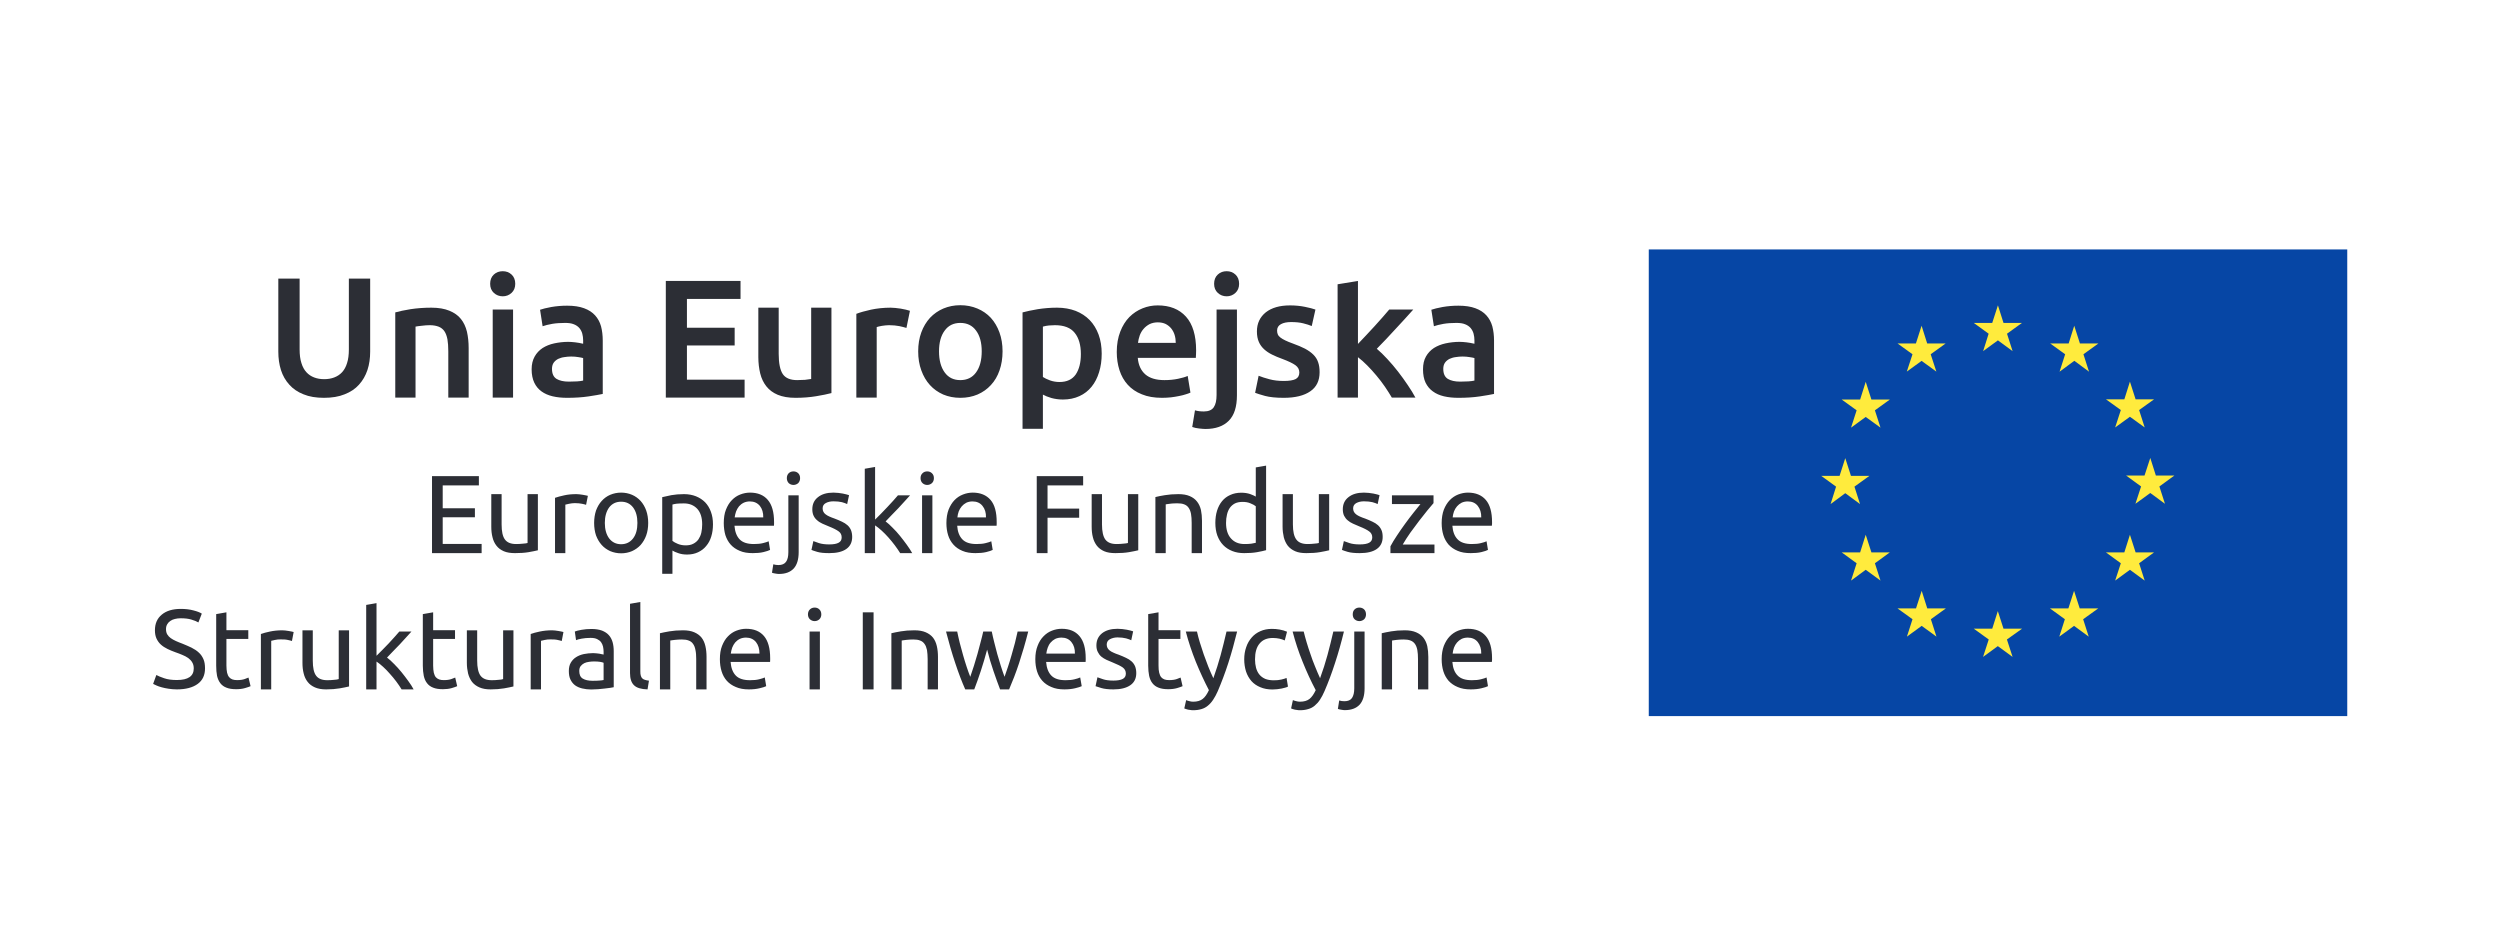 <svg xmlns="http://www.w3.org/2000/svg" viewBox="0 0 264 98" width="264" height="98">
	<style>
		tspan { white-space:pre }
		.shp0 { fill: #0646a5 } 
		.shp1 { fill: #ffeb3d } 
		.shp2 { fill: #2c2e35 } 
	</style>
	<path id="Path 13" class="shp0" d="M247.87 75.62L174.11 75.62L174.11 26.34L247.87 26.34L247.87 75.62Z" />
	<path id="Path 14" class="shp1" d="M209.42 37.08L210.98 35.94L212.53 37.08L211.94 35.24L213.52 34.1L211.57 34.1L210.98 32.24L210.38 34.1L208.43 34.1L210 35.24L209.42 37.08ZM201.36 39.24L202.92 38.11L204.48 39.24L203.88 37.41L205.46 36.27L203.51 36.27L202.92 34.4L202.32 36.27L200.38 36.27L201.96 37.41L201.36 39.24ZM197.02 40.32L196.43 42.19L194.48 42.19L196.06 43.33L195.47 45.16L197.02 44.03L198.58 45.16L197.99 43.33L199.57 42.19L197.62 42.19L197.02 40.32ZM194.86 52.08L196.42 53.23L195.83 51.39L197.41 50.25L195.46 50.25L194.86 48.38L194.26 50.25L192.32 50.25L193.89 51.39L193.31 53.23L194.86 52.08ZM197.62 58.33L197.02 56.47L196.43 58.33L194.48 58.33L196.06 59.48L195.47 61.31L197.02 60.17L198.58 61.31L197.99 59.48L199.57 58.33L197.62 58.33ZM203.52 64.25L202.93 62.39L202.33 64.25L200.38 64.25L201.96 65.39L201.37 67.23L202.93 66.09L204.49 67.23L203.9 65.39L205.48 64.25L203.52 64.25ZM211.57 66.39L210.97 64.53L210.38 66.39L208.43 66.39L210.01 67.53L209.41 69.37L210.97 68.23L212.53 69.37L211.93 67.53L213.53 66.39L211.57 66.39ZM219.62 64.25L219.02 62.39L218.42 64.25L216.48 64.25L218.05 65.39L217.46 67.23L219.02 66.09L220.57 67.23L219.98 65.39L221.57 64.25L219.62 64.25ZM225.52 58.33L224.92 56.47L224.33 58.33L222.38 58.33L223.96 59.48L223.36 61.31L224.92 60.17L226.48 61.31L225.89 59.48L227.47 58.33L225.52 58.33ZM229.61 50.22L227.66 50.22L227.07 48.36L226.46 50.22L224.52 50.22L226.1 51.37L225.5 53.2L227.07 52.06L228.62 53.2L228.03 51.37L229.61 50.22ZM223.36 45.14L224.92 44.01L226.48 45.14L225.89 43.3L227.47 42.17L225.52 42.17L224.92 40.3L224.33 42.17L222.39 42.17L223.96 43.3L223.36 45.14ZM219.04 34.4L218.45 36.27L216.5 36.27L218.08 37.41L217.49 39.25L219.05 38.1L220.6 39.25L220.01 37.41L221.59 36.27L219.64 36.27L219.04 34.4Z" />
	<path id="Path 15" fill-rule="evenodd" class="shp2" d="M45.62 58.41L45.62 50.28L50.57 50.28L50.57 51.26L46.75 51.26L46.75 53.67L50.15 53.67L50.15 54.62L46.75 54.62L46.75 57.44L50.86 57.44L50.86 58.41L45.62 58.41ZM56.8 58.11C56.55 58.17 56.22 58.24 55.81 58.31C55.4 58.38 54.92 58.41 54.39 58.41C53.92 58.41 53.52 58.35 53.2 58.21C52.88 58.07 52.62 57.88 52.43 57.63C52.23 57.38 52.09 57.08 52.01 56.74C51.92 56.4 51.88 56.03 51.88 55.61L51.88 52.18L52.97 52.18L52.97 55.38C52.97 56.12 53.08 56.65 53.32 56.97C53.55 57.29 53.95 57.45 54.5 57.45C54.62 57.45 54.74 57.45 54.87 57.44C54.99 57.43 55.11 57.42 55.22 57.41C55.33 57.4 55.43 57.39 55.52 57.38C55.61 57.37 55.67 57.35 55.71 57.34L55.71 52.18L56.8 52.18L56.8 58.11ZM60.86 52.18C60.96 52.18 61.06 52.19 61.18 52.2C61.31 52.21 61.42 52.23 61.54 52.25C61.66 52.27 61.77 52.29 61.86 52.31C61.96 52.33 62.03 52.34 62.08 52.36L61.89 53.31C61.81 53.28 61.66 53.24 61.46 53.2C61.27 53.16 61.01 53.13 60.7 53.13C60.49 53.13 60.29 53.16 60.09 53.2C59.9 53.24 59.77 53.27 59.7 53.29L59.7 58.41L58.61 58.41L58.61 52.57C58.87 52.48 59.19 52.39 59.57 52.31C59.96 52.22 60.39 52.18 60.86 52.18ZM68.45 55.22C68.45 55.71 68.38 56.15 68.24 56.54C68.1 56.93 67.9 57.26 67.65 57.55C67.39 57.83 67.09 58.04 66.74 58.2C66.39 58.35 66 58.43 65.59 58.43C65.18 58.43 64.8 58.35 64.44 58.2C64.09 58.04 63.79 57.83 63.54 57.55C63.28 57.26 63.09 56.93 62.94 56.54C62.81 56.15 62.74 55.71 62.74 55.22C62.74 54.75 62.81 54.31 62.94 53.91C63.09 53.52 63.28 53.18 63.54 52.9C63.79 52.62 64.09 52.4 64.44 52.25C64.8 52.1 65.18 52.02 65.59 52.02C66 52.02 66.39 52.1 66.74 52.25C67.09 52.4 67.39 52.62 67.65 52.9C67.9 53.18 68.1 53.52 68.24 53.91C68.38 54.31 68.45 54.75 68.45 55.22ZM67.31 55.22C67.31 54.54 67.16 53.99 66.85 53.58C66.54 53.18 66.12 52.98 65.59 52.98C65.06 52.98 64.64 53.18 64.33 53.58C64.03 53.99 63.87 54.54 63.87 55.22C63.87 55.91 64.03 56.46 64.33 56.86C64.64 57.26 65.06 57.47 65.59 57.47C66.12 57.47 66.54 57.26 66.85 56.86C67.16 56.46 67.31 55.91 67.31 55.22ZM75.29 55.37C75.29 55.84 75.23 56.27 75.11 56.65C74.99 57.05 74.81 57.38 74.57 57.66C74.34 57.95 74.05 58.16 73.71 58.32C73.37 58.48 72.99 58.56 72.55 58.56C72.2 58.56 71.89 58.51 71.62 58.41C71.35 58.32 71.15 58.23 71.01 58.14L71.01 60.59L69.93 60.59L69.93 52.5C70.18 52.44 70.5 52.37 70.89 52.29C71.28 52.22 71.73 52.18 72.23 52.18C72.7 52.18 73.12 52.26 73.5 52.41C73.87 52.56 74.19 52.77 74.46 53.04C74.72 53.31 74.93 53.65 75.07 54.04C75.22 54.44 75.29 54.88 75.29 55.37ZM74.15 55.37C74.15 54.66 73.98 54.12 73.63 53.73C73.27 53.35 72.81 53.16 72.22 53.16C71.89 53.16 71.64 53.17 71.46 53.19C71.27 53.22 71.12 53.24 71.01 53.28L71.01 57.12C71.15 57.23 71.34 57.34 71.59 57.44C71.84 57.54 72.11 57.59 72.41 57.59C72.72 57.59 72.99 57.54 73.21 57.42C73.43 57.31 73.62 57.15 73.76 56.95C73.89 56.75 74 56.52 74.06 56.25C74.12 55.98 74.15 55.69 74.15 55.37ZM76.43 55.24C76.43 54.7 76.5 54.22 76.66 53.82C76.82 53.42 77.02 53.08 77.28 52.82C77.54 52.55 77.83 52.35 78.17 52.22C78.5 52.09 78.85 52.02 79.2 52.02C80.02 52.02 80.65 52.28 81.08 52.79C81.52 53.3 81.74 54.08 81.74 55.13L81.74 55.31C81.74 55.39 81.74 55.45 81.73 55.52L77.56 55.52C77.61 56.15 77.79 56.63 78.11 56.96C78.43 57.29 78.93 57.45 79.61 57.45C79.99 57.45 80.31 57.42 80.58 57.35C80.84 57.29 81.03 57.22 81.17 57.16L81.32 58.07C81.19 58.14 80.95 58.22 80.62 58.3C80.29 58.38 79.91 58.41 79.49 58.41C78.96 58.41 78.5 58.34 78.12 58.17C77.73 58.01 77.41 57.79 77.16 57.51C76.91 57.23 76.73 56.9 76.6 56.51C76.49 56.12 76.43 55.7 76.43 55.24ZM80.6 54.64C80.61 54.14 80.49 53.74 80.24 53.42C79.98 53.11 79.63 52.95 79.19 52.95C78.94 52.95 78.72 53 78.53 53.09C78.33 53.19 78.17 53.32 78.04 53.47C77.91 53.63 77.81 53.81 77.73 54.01C77.66 54.22 77.61 54.42 77.58 54.64L80.6 54.64ZM83.79 51.21C83.59 51.21 83.43 51.14 83.29 51.02C83.16 50.88 83.09 50.71 83.09 50.49C83.09 50.27 83.16 50.1 83.29 49.97C83.43 49.84 83.59 49.78 83.79 49.78C83.98 49.78 84.15 49.84 84.29 49.97C84.42 50.1 84.49 50.27 84.49 50.49C84.49 50.71 84.42 50.88 84.29 51.02C84.15 51.14 83.98 51.21 83.79 51.21ZM82.26 60.61C82.16 60.61 82.04 60.6 81.9 60.57C81.75 60.55 81.62 60.52 81.52 60.48L81.66 59.59C81.74 59.61 81.83 59.63 81.93 59.65C82.03 59.66 82.12 59.67 82.21 59.67C82.58 59.67 82.85 59.55 83.01 59.32C83.17 59.1 83.25 58.76 83.25 58.31L83.25 52.31L84.34 52.31L84.34 58.3C84.34 59.08 84.16 59.66 83.81 60.04C83.45 60.42 82.94 60.61 82.26 60.61ZM87.57 57.49C88.02 57.49 88.35 57.43 88.56 57.31C88.78 57.19 88.88 57.01 88.88 56.75C88.88 56.48 88.78 56.27 88.57 56.12C88.36 55.96 88.01 55.78 87.53 55.59C87.29 55.49 87.07 55.4 86.85 55.3C86.64 55.2 86.45 55.09 86.3 54.95C86.14 54.82 86.01 54.66 85.92 54.47C85.83 54.29 85.78 54.05 85.78 53.78C85.78 53.24 85.98 52.81 86.38 52.5C86.78 52.18 87.32 52.02 88.01 52.02C88.18 52.02 88.35 52.03 88.52 52.05C88.69 52.07 88.85 52.09 89 52.12C89.15 52.15 89.28 52.18 89.39 52.21C89.51 52.24 89.59 52.27 89.66 52.29L89.46 53.23C89.34 53.17 89.16 53.1 88.91 53.03C88.66 52.97 88.36 52.94 88.01 52.94C87.7 52.94 87.43 53 87.21 53.12C86.98 53.24 86.87 53.43 86.87 53.69C86.87 53.82 86.9 53.94 86.95 54.04C87 54.14 87.07 54.23 87.18 54.31C87.29 54.4 87.42 54.47 87.57 54.54C87.73 54.61 87.92 54.69 88.13 54.76C88.42 54.87 88.68 54.98 88.91 55.09C89.13 55.19 89.33 55.32 89.49 55.46C89.65 55.6 89.77 55.77 89.86 55.97C89.94 56.17 89.99 56.41 89.99 56.7C89.99 57.26 89.78 57.69 89.36 57.98C88.94 58.27 88.35 58.41 87.57 58.41C87.03 58.41 86.61 58.37 86.31 58.28C86 58.19 85.8 58.12 85.69 58.07L85.89 57.14C86.01 57.18 86.21 57.25 86.48 57.35C86.76 57.44 87.12 57.49 87.57 57.49ZM93.52 55.06C93.76 55.24 94 55.46 94.26 55.73C94.53 55.99 94.79 56.28 95.04 56.59C95.29 56.9 95.53 57.21 95.76 57.53C95.99 57.85 96.18 58.14 96.33 58.41L95.06 58.41C94.89 58.14 94.7 57.86 94.49 57.58C94.27 57.29 94.05 57.02 93.81 56.75C93.58 56.49 93.34 56.25 93.1 56.03C92.86 55.81 92.63 55.63 92.41 55.48L92.41 58.41L91.32 58.41L91.32 49.5L92.41 49.31L92.41 54.87C92.6 54.68 92.8 54.48 93.03 54.25C93.26 54.02 93.48 53.79 93.7 53.55C93.92 53.32 94.12 53.1 94.32 52.88C94.51 52.67 94.68 52.48 94.82 52.31L96.1 52.31C95.92 52.51 95.72 52.72 95.51 52.96C95.3 53.19 95.08 53.43 94.86 53.67C94.63 53.91 94.4 54.14 94.17 54.38C93.94 54.62 93.73 54.85 93.52 55.06ZM98.46 58.41L97.37 58.41L97.37 52.31L98.46 52.31L98.46 58.41ZM97.91 51.21C97.72 51.21 97.55 51.14 97.42 51.02C97.28 50.89 97.21 50.71 97.21 50.49C97.21 50.27 97.28 50.1 97.42 49.97C97.55 49.84 97.72 49.78 97.91 49.78C98.11 49.78 98.27 49.84 98.41 49.97C98.55 50.1 98.62 50.27 98.62 50.49C98.62 50.71 98.55 50.89 98.41 51.02C98.27 51.14 98.11 51.21 97.91 51.21ZM99.94 55.24C99.94 54.7 100.02 54.22 100.17 53.82C100.33 53.42 100.54 53.08 100.79 52.82C101.05 52.55 101.35 52.35 101.69 52.22C102.02 52.09 102.36 52.02 102.72 52.02C103.53 52.02 104.16 52.28 104.6 52.79C105.04 53.3 105.25 54.08 105.25 55.13L105.25 55.31C105.25 55.39 105.25 55.45 105.24 55.52L101.08 55.52C101.12 56.15 101.31 56.63 101.63 56.96C101.95 57.29 102.44 57.45 103.12 57.45C103.51 57.45 103.83 57.42 104.09 57.35C104.35 57.29 104.55 57.22 104.68 57.16L104.83 58.07C104.7 58.14 104.47 58.22 104.14 58.3C103.8 58.38 103.43 58.41 103.01 58.41C102.48 58.41 102.02 58.34 101.63 58.17C101.24 58.01 100.93 57.79 100.68 57.51C100.43 57.23 100.24 56.9 100.12 56.51C100 56.12 99.94 55.7 99.94 55.24ZM104.12 54.64C104.13 54.14 104.01 53.74 103.75 53.42C103.5 53.11 103.15 52.95 102.7 52.95C102.45 52.95 102.23 53 102.04 53.09C101.85 53.19 101.69 53.32 101.56 53.47C101.42 53.63 101.32 53.81 101.24 54.01C101.17 54.22 101.12 54.42 101.1 54.64L104.12 54.64ZM109.48 58.41L109.48 50.28L114.38 50.28L114.38 51.26L110.62 51.26L110.62 53.71L113.96 53.71L113.96 54.67L110.62 54.67L110.62 58.41L109.48 58.41ZM120.2 58.11C119.95 58.17 119.62 58.24 119.21 58.31C118.8 58.38 118.32 58.41 117.79 58.41C117.32 58.41 116.92 58.35 116.6 58.21C116.28 58.07 116.03 57.88 115.83 57.63C115.64 57.38 115.49 57.08 115.41 56.74C115.32 56.4 115.28 56.03 115.28 55.61L115.28 52.18L116.37 52.18L116.37 55.38C116.37 56.12 116.49 56.65 116.72 56.97C116.96 57.29 117.35 57.45 117.9 57.45C118.02 57.45 118.14 57.45 118.27 57.44C118.39 57.43 118.51 57.42 118.62 57.41C118.73 57.4 118.83 57.39 118.92 57.38C119.01 57.37 119.07 57.35 119.11 57.34L119.11 52.18L120.2 52.18L120.2 58.11ZM122.01 52.49C122.26 52.42 122.6 52.36 123.01 52.29C123.42 52.22 123.9 52.18 124.44 52.18C124.92 52.18 125.32 52.25 125.64 52.39C125.96 52.53 126.22 52.72 126.41 52.97C126.6 53.21 126.74 53.51 126.82 53.85C126.89 54.2 126.93 54.57 126.93 54.99L126.93 58.41L125.84 58.41L125.84 55.22C125.84 54.85 125.82 54.53 125.77 54.26C125.72 53.99 125.63 53.78 125.51 53.61C125.4 53.45 125.24 53.33 125.05 53.26C124.85 53.18 124.61 53.15 124.32 53.15C124.2 53.15 124.08 53.15 123.96 53.16C123.83 53.17 123.71 53.17 123.6 53.19C123.49 53.2 123.38 53.21 123.29 53.23C123.21 53.25 123.14 53.26 123.1 53.26L123.1 58.41L122.01 58.41L122.01 52.49ZM132.61 49.36L133.7 49.17L133.7 58.1C133.45 58.17 133.13 58.24 132.74 58.31C132.35 58.38 131.9 58.41 131.39 58.41C130.92 58.41 130.5 58.34 130.13 58.19C129.75 58.04 129.43 57.83 129.17 57.56C128.9 57.28 128.7 56.95 128.55 56.55C128.41 56.16 128.34 55.71 128.34 55.22C128.34 54.75 128.4 54.32 128.52 53.93C128.64 53.54 128.82 53.2 129.05 52.92C129.28 52.64 129.57 52.42 129.91 52.27C130.25 52.11 130.64 52.03 131.08 52.03C131.43 52.03 131.74 52.08 132.01 52.17C132.28 52.27 132.48 52.36 132.61 52.44L132.61 49.36ZM132.61 53.46C132.48 53.35 132.29 53.25 132.04 53.15C131.79 53.04 131.51 53 131.22 53C130.91 53 130.64 53.05 130.41 53.16C130.19 53.28 130.01 53.43 129.87 53.63C129.73 53.83 129.63 54.07 129.57 54.34C129.5 54.62 129.47 54.91 129.47 55.22C129.47 55.94 129.65 56.49 130 56.87C130.35 57.26 130.82 57.45 131.41 57.45C131.7 57.45 131.95 57.44 132.15 57.41C132.35 57.38 132.5 57.35 132.61 57.32L132.61 53.46ZM140.36 58.11C140.11 58.17 139.78 58.24 139.37 58.31C138.97 58.38 138.49 58.41 137.95 58.41C137.48 58.41 137.09 58.35 136.77 58.21C136.45 58.07 136.19 57.88 135.99 57.63C135.8 57.38 135.66 57.08 135.57 56.74C135.49 56.4 135.44 56.03 135.44 55.61L135.44 52.18L136.53 52.18L136.53 55.38C136.53 56.12 136.65 56.65 136.89 56.97C137.12 57.29 137.52 57.45 138.07 57.45C138.19 57.45 138.31 57.45 138.43 57.44C138.56 57.43 138.68 57.42 138.78 57.41C138.89 57.4 138.99 57.39 139.08 57.38C139.17 57.37 139.24 57.35 139.27 57.34L139.27 52.18L140.36 52.18L140.36 58.11ZM143.59 57.49C144.04 57.49 144.37 57.43 144.59 57.31C144.8 57.19 144.91 57.01 144.91 56.75C144.91 56.48 144.8 56.27 144.59 56.12C144.38 55.96 144.03 55.78 143.55 55.59C143.32 55.49 143.09 55.4 142.88 55.3C142.66 55.2 142.48 55.09 142.32 54.95C142.16 54.82 142.04 54.66 141.94 54.47C141.85 54.29 141.8 54.05 141.8 53.78C141.8 53.24 142 52.81 142.4 52.5C142.8 52.18 143.34 52.02 144.03 52.02C144.2 52.02 144.37 52.03 144.54 52.05C144.72 52.07 144.88 52.09 145.03 52.12C145.17 52.15 145.3 52.18 145.42 52.21C145.53 52.24 145.62 52.27 145.68 52.29L145.48 53.23C145.36 53.17 145.18 53.1 144.93 53.03C144.68 52.97 144.38 52.94 144.03 52.94C143.72 52.94 143.46 53 143.23 53.12C143.01 53.24 142.89 53.43 142.89 53.69C142.89 53.82 142.92 53.94 142.97 54.04C143.02 54.14 143.1 54.23 143.2 54.31C143.31 54.4 143.44 54.47 143.59 54.54C143.75 54.61 143.94 54.69 144.16 54.76C144.45 54.87 144.7 54.98 144.93 55.09C145.16 55.19 145.35 55.32 145.51 55.46C145.67 55.6 145.79 55.77 145.88 55.97C145.97 56.17 146.01 56.41 146.01 56.7C146.01 57.26 145.8 57.69 145.38 57.98C144.96 58.27 144.37 58.41 143.59 58.41C143.06 58.41 142.64 58.37 142.33 58.28C142.03 58.19 141.82 58.12 141.71 58.07L141.91 57.14C142.03 57.18 142.23 57.25 142.51 57.35C142.78 57.44 143.14 57.49 143.59 57.49ZM151.38 53.13C151.22 53.31 151 53.57 150.73 53.9C150.47 54.23 150.18 54.59 149.87 54.99C149.56 55.39 149.25 55.81 148.94 56.24C148.63 56.68 148.36 57.1 148.13 57.5L151.48 57.5L151.48 58.41L146.83 58.41L146.83 57.69C147.01 57.34 147.25 56.96 147.52 56.55C147.79 56.14 148.08 55.72 148.38 55.31C148.68 54.9 148.97 54.51 149.26 54.15C149.54 53.79 149.79 53.48 150 53.23L146.99 53.23L146.99 52.31L151.38 52.31L151.38 53.13ZM152.24 55.24C152.24 54.7 152.32 54.22 152.47 53.82C152.63 53.42 152.84 53.08 153.09 52.82C153.35 52.55 153.65 52.35 153.98 52.22C154.32 52.09 154.66 52.02 155.01 52.02C155.83 52.02 156.46 52.28 156.9 52.79C157.34 53.3 157.56 54.08 157.56 55.13L157.56 55.31C157.56 55.39 157.55 55.45 157.54 55.52L153.37 55.52C153.42 56.15 153.6 56.63 153.93 56.96C154.25 57.29 154.74 57.45 155.42 57.45C155.81 57.45 156.13 57.42 156.39 57.35C156.65 57.29 156.85 57.22 156.98 57.16L157.13 58.07C157 58.14 156.77 58.22 156.44 58.3C156.11 58.38 155.73 58.41 155.31 58.41C154.77 58.41 154.32 58.34 153.93 58.17C153.54 58.01 153.23 57.79 152.97 57.51C152.73 57.23 152.54 56.9 152.42 56.51C152.3 56.12 152.24 55.7 152.24 55.24ZM156.42 54.64C156.43 54.14 156.3 53.74 156.05 53.42C155.8 53.11 155.45 52.95 155 52.95C154.75 52.95 154.53 53 154.34 53.09C154.15 53.19 153.99 53.32 153.86 53.47C153.72 53.63 153.62 53.81 153.54 54.01C153.47 54.22 153.42 54.42 153.4 54.64L156.42 54.64ZM18.68 71.81C19.87 71.81 20.46 71.4 20.46 70.59C20.46 70.34 20.41 70.13 20.3 69.95C20.2 69.77 20.05 69.62 19.88 69.49C19.69 69.36 19.49 69.25 19.26 69.16C19.03 69.06 18.79 68.97 18.53 68.88C18.23 68.77 17.95 68.66 17.69 68.53C17.42 68.4 17.19 68.25 16.99 68.07C16.8 67.9 16.65 67.69 16.53 67.44C16.42 67.2 16.36 66.91 16.36 66.56C16.36 65.85 16.6 65.3 17.09 64.9C17.57 64.5 18.24 64.3 19.09 64.3C19.58 64.3 20.03 64.35 20.43 64.46C20.83 64.56 21.13 64.68 21.31 64.8L20.95 65.73C20.79 65.63 20.55 65.53 20.22 65.43C19.9 65.33 19.52 65.29 19.09 65.29C18.87 65.29 18.67 65.31 18.48 65.36C18.29 65.4 18.13 65.47 17.99 65.57C17.85 65.66 17.74 65.78 17.66 65.92C17.57 66.07 17.53 66.24 17.53 66.43C17.53 66.65 17.57 66.84 17.66 66.99C17.75 67.14 17.87 67.27 18.02 67.38C18.18 67.49 18.36 67.6 18.57 67.69C18.78 67.78 19 67.88 19.26 67.97C19.6 68.11 19.93 68.25 20.22 68.39C20.51 68.54 20.77 68.7 20.98 68.9C21.2 69.09 21.36 69.33 21.48 69.6C21.6 69.87 21.65 70.19 21.65 70.58C21.65 71.29 21.4 71.84 20.88 72.22C20.36 72.6 19.63 72.8 18.68 72.8C18.36 72.8 18.07 72.77 17.8 72.73C17.53 72.69 17.29 72.64 17.08 72.58C16.86 72.52 16.68 72.46 16.53 72.39C16.38 72.32 16.26 72.27 16.17 72.22L16.51 71.28C16.69 71.38 16.97 71.5 17.33 71.62C17.7 71.75 18.15 71.81 18.68 71.81ZM23.91 66.55L26.22 66.55L26.22 67.47L23.91 67.47L23.91 70.28C23.91 70.59 23.94 70.84 23.98 71.04C24.03 71.24 24.1 71.4 24.2 71.51C24.29 71.62 24.41 71.7 24.55 71.75C24.69 71.8 24.85 71.82 25.04 71.82C25.37 71.82 25.63 71.78 25.83 71.71C26.03 71.64 26.17 71.58 26.24 71.55L26.46 72.46C26.35 72.51 26.16 72.58 25.88 72.66C25.61 72.74 25.3 72.78 24.95 72.78C24.53 72.78 24.19 72.73 23.92 72.62C23.65 72.52 23.43 72.36 23.27 72.15C23.11 71.94 22.99 71.68 22.92 71.37C22.86 71.06 22.83 70.7 22.83 70.3L22.83 64.85L23.91 64.66L23.91 66.55ZM29.8 66.56C29.89 66.56 30 66.57 30.12 66.58C30.24 66.59 30.36 66.61 30.47 66.63C30.59 66.65 30.7 66.67 30.8 66.69C30.89 66.71 30.97 66.72 31.01 66.74L30.83 67.69C30.74 67.66 30.6 67.62 30.4 67.58C30.2 67.53 29.94 67.52 29.63 67.52C29.43 67.52 29.23 67.53 29.03 67.58C28.83 67.62 28.7 67.65 28.64 67.67L28.64 72.8L27.55 72.8L27.55 66.95C27.8 66.86 28.12 66.77 28.51 66.69C28.89 66.61 29.32 66.56 29.8 66.56ZM36.86 72.49C36.61 72.55 36.28 72.62 35.87 72.69C35.46 72.76 34.98 72.8 34.44 72.8C33.97 72.8 33.58 72.73 33.26 72.59C32.94 72.45 32.68 72.26 32.49 72.01C32.29 71.76 32.15 71.46 32.07 71.12C31.98 70.78 31.94 70.41 31.94 69.99L31.94 66.56L33.03 66.56L33.03 69.76C33.03 70.5 33.14 71.03 33.38 71.35C33.61 71.67 34.01 71.83 34.56 71.83C34.68 71.83 34.8 71.83 34.92 71.82C35.05 71.81 35.16 71.8 35.28 71.79C35.38 71.78 35.48 71.77 35.57 71.76C35.66 71.74 35.73 71.73 35.77 71.71L35.77 66.56L36.86 66.56L36.86 72.49ZM40.87 69.44C41.11 69.62 41.35 69.84 41.61 70.11C41.88 70.38 42.14 70.66 42.39 70.97C42.64 71.28 42.88 71.59 43.11 71.91C43.34 72.22 43.53 72.52 43.68 72.8L42.41 72.8C42.24 72.52 42.05 72.24 41.84 71.96C41.62 71.67 41.4 71.4 41.16 71.14C40.93 70.87 40.69 70.63 40.45 70.41C40.21 70.19 39.98 70.01 39.76 69.86L39.76 72.8L38.67 72.8L38.67 63.88L39.76 63.69L39.76 69.25C39.95 69.06 40.15 68.86 40.38 68.63C40.61 68.4 40.83 68.17 41.05 67.94C41.27 67.7 41.47 67.48 41.67 67.26C41.86 67.05 42.03 66.86 42.17 66.69L43.45 66.69C43.27 66.89 43.07 67.1 42.86 67.34C42.65 67.57 42.43 67.81 42.21 68.05C41.98 68.29 41.75 68.53 41.52 68.76C41.29 69 41.08 69.23 40.87 69.44ZM45.74 66.55L48.05 66.55L48.05 67.47L45.74 67.47L45.74 70.28C45.74 70.59 45.77 70.84 45.81 71.04C45.86 71.24 45.93 71.4 46.02 71.51C46.12 71.62 46.24 71.7 46.38 71.75C46.52 71.8 46.68 71.82 46.87 71.82C47.2 71.82 47.46 71.78 47.66 71.71C47.86 71.64 47.99 71.58 48.07 71.55L48.28 72.46C48.17 72.51 47.98 72.58 47.71 72.66C47.44 72.74 47.12 72.78 46.78 72.78C46.36 72.78 46.02 72.73 45.75 72.62C45.48 72.52 45.26 72.36 45.1 72.15C44.93 71.94 44.82 71.68 44.75 71.37C44.69 71.06 44.65 70.7 44.65 70.3L44.65 64.85L45.74 64.66L45.74 66.55ZM54.22 72.49C53.97 72.55 53.64 72.62 53.23 72.69C52.82 72.76 52.35 72.8 51.81 72.8C51.34 72.8 50.95 72.73 50.63 72.59C50.31 72.45 50.05 72.26 49.85 72.01C49.66 71.76 49.52 71.46 49.43 71.12C49.35 70.78 49.3 70.41 49.3 69.99L49.3 66.56L50.39 66.56L50.39 69.76C50.39 70.5 50.51 71.03 50.74 71.35C50.98 71.67 51.37 71.83 51.93 71.83C52.04 71.83 52.16 71.83 52.29 71.82C52.42 71.81 52.53 71.8 52.64 71.79C52.75 71.78 52.85 71.77 52.94 71.76C53.03 71.74 53.09 71.73 53.13 71.71L53.13 66.56L54.22 66.56L54.22 72.49ZM58.29 66.56C58.38 66.56 58.49 66.57 58.61 66.58C58.73 66.59 58.85 66.61 58.96 66.63C59.08 66.65 59.19 66.67 59.29 66.69C59.38 66.71 59.46 66.72 59.5 66.74L59.32 67.69C59.23 67.66 59.09 67.62 58.89 67.58C58.69 67.53 58.43 67.52 58.12 67.52C57.92 67.52 57.72 67.53 57.52 67.58C57.32 67.62 57.19 67.65 57.13 67.67L57.13 72.8L56.04 72.8L56.04 66.95C56.29 66.86 56.61 66.77 57 66.69C57.38 66.61 57.81 66.56 58.29 66.56Z" />
	<path id="Path 16" fill-rule="evenodd" class="shp2" d="M62.47 66.42C62.9 66.42 63.27 66.48 63.57 66.59C63.87 66.71 64.12 66.87 64.3 67.08C64.48 67.28 64.61 67.53 64.69 67.81C64.77 68.1 64.81 68.41 64.81 68.76L64.81 72.57C64.71 72.59 64.58 72.61 64.42 72.64C64.25 72.66 64.06 72.69 63.85 72.71C63.64 72.74 63.41 72.76 63.16 72.78C62.92 72.8 62.67 72.81 62.43 72.81C62.09 72.81 61.77 72.77 61.48 72.7C61.19 72.63 60.94 72.52 60.73 72.37C60.52 72.21 60.36 72.01 60.24 71.76C60.12 71.51 60.07 71.21 60.07 70.86C60.07 70.52 60.13 70.23 60.27 69.99C60.41 69.75 60.59 69.55 60.83 69.4C61.06 69.25 61.33 69.14 61.65 69.07C61.96 69.01 62.29 68.97 62.63 68.97C62.74 68.97 62.85 68.98 62.97 68.99C63.09 69 63.2 69.01 63.3 69.03C63.41 69.05 63.5 69.07 63.58 69.09C63.65 69.1 63.71 69.12 63.74 69.12L63.74 68.82C63.74 68.64 63.72 68.46 63.68 68.28C63.64 68.11 63.57 67.95 63.47 67.81C63.37 67.68 63.23 67.57 63.06 67.49C62.88 67.4 62.65 67.36 62.37 67.36C62.01 67.36 61.7 67.39 61.43 67.44C61.16 67.49 60.96 67.54 60.83 67.6L60.7 66.69C60.84 66.63 61.07 66.57 61.4 66.51C61.73 66.45 62.08 66.42 62.47 66.42ZM62.56 71.89C62.82 71.89 63.05 71.89 63.25 71.87C63.44 71.86 63.61 71.84 63.74 71.81L63.74 69.99C63.66 69.95 63.54 69.92 63.36 69.89C63.19 69.86 62.97 69.85 62.72 69.85C62.56 69.85 62.39 69.86 62.2 69.89C62.02 69.91 61.85 69.96 61.7 70.03C61.55 70.11 61.42 70.21 61.32 70.34C61.22 70.46 61.17 70.64 61.17 70.85C61.17 71.24 61.29 71.51 61.54 71.66C61.79 71.81 62.13 71.89 62.56 71.89ZM68.38 72.8C67.71 72.78 67.23 72.64 66.95 72.36C66.67 72.09 66.53 71.66 66.53 71.08L66.53 63.76L67.62 63.57L67.62 70.9C67.62 71.09 67.63 71.23 67.67 71.35C67.7 71.47 67.75 71.56 67.82 71.63C67.89 71.7 67.98 71.76 68.1 71.79C68.22 71.83 68.36 71.86 68.53 71.88L68.38 72.8ZM69.69 66.87C69.94 66.81 70.27 66.74 70.69 66.67C71.1 66.6 71.58 66.56 72.12 66.56C72.6 66.56 73 66.63 73.32 66.77C73.64 66.91 73.9 67.1 74.09 67.34C74.28 67.59 74.41 67.88 74.49 68.23C74.57 68.57 74.61 68.95 74.61 69.37L74.61 72.8L73.52 72.8L73.52 69.6C73.52 69.23 73.5 68.91 73.44 68.64C73.39 68.37 73.31 68.16 73.19 68C73.08 67.83 72.92 67.71 72.72 67.64C72.53 67.56 72.29 67.53 72 67.53C71.88 67.53 71.76 67.53 71.64 67.54C71.51 67.55 71.39 67.56 71.28 67.57C71.17 67.58 71.06 67.59 70.97 67.61C70.88 67.62 70.82 67.63 70.78 67.64L70.78 72.8L69.69 72.8L69.69 66.87ZM76.02 69.61C76.02 69.07 76.09 68.6 76.25 68.2C76.41 67.8 76.61 67.46 76.87 67.2C77.13 66.93 77.42 66.73 77.76 66.6C78.1 66.47 78.44 66.4 78.79 66.4C79.61 66.4 80.24 66.65 80.68 67.17C81.11 67.68 81.33 68.46 81.33 69.51L81.33 69.69C81.33 69.77 81.33 69.83 81.32 69.9L77.15 69.9C77.2 70.53 77.38 71.01 77.7 71.34C78.02 71.67 78.52 71.83 79.2 71.83C79.58 71.83 79.91 71.8 80.17 71.73C80.43 71.67 80.62 71.6 80.76 71.54L80.91 72.46C80.78 72.53 80.55 72.6 80.21 72.68C79.88 72.76 79.5 72.8 79.08 72.8C78.55 72.8 78.09 72.72 77.71 72.55C77.32 72.39 77 72.17 76.75 71.89C76.5 71.61 76.32 71.28 76.2 70.89C76.08 70.5 76.02 70.08 76.02 69.61ZM80.2 69.02C80.2 68.52 80.08 68.12 79.83 67.8C79.57 67.49 79.22 67.33 78.78 67.33C78.53 67.33 78.31 67.38 78.12 67.47C77.92 67.57 77.76 67.7 77.63 67.85C77.5 68.01 77.4 68.19 77.32 68.39C77.25 68.6 77.2 68.81 77.17 69.02L80.2 69.02ZM86.58 72.8L85.49 72.8L85.49 66.69L86.58 66.69L86.58 72.8ZM86.03 65.59C85.83 65.59 85.67 65.52 85.53 65.4C85.39 65.27 85.32 65.09 85.32 64.88C85.32 64.66 85.39 64.48 85.53 64.35C85.67 64.22 85.83 64.16 86.03 64.16C86.22 64.16 86.39 64.22 86.52 64.35C86.66 64.48 86.73 64.66 86.73 64.88C86.73 65.09 86.66 65.27 86.52 65.4C86.39 65.52 86.22 65.59 86.03 65.59ZM91.11 64.66L92.25 64.66L92.25 72.8L91.11 72.8L91.11 64.66ZM94.13 66.87C94.38 66.81 94.71 66.74 95.13 66.67C95.54 66.6 96.02 66.56 96.55 66.56C97.04 66.56 97.44 66.63 97.76 66.77C98.08 66.91 98.34 67.1 98.53 67.34C98.72 67.59 98.85 67.88 98.93 68.23C99.01 68.57 99.05 68.95 99.05 69.37L99.05 72.8L97.96 72.8L97.96 69.6C97.96 69.23 97.93 68.91 97.89 68.64C97.83 68.37 97.75 68.16 97.63 68C97.51 67.83 97.36 67.71 97.16 67.64C96.97 67.56 96.73 67.53 96.44 67.53C96.32 67.53 96.2 67.53 96.08 67.54C95.95 67.55 95.83 67.56 95.72 67.57C95.6 67.58 95.5 67.59 95.41 67.61C95.32 67.62 95.26 67.63 95.22 67.64L95.22 72.8L94.13 72.8L94.13 66.87ZM105.61 72.8C105.39 72.23 105.16 71.59 104.91 70.86C104.66 70.14 104.44 69.39 104.24 68.6C104.03 69.39 103.81 70.14 103.57 70.86C103.33 71.59 103.1 72.23 102.88 72.8L101.93 72.8C101.57 71.99 101.22 71.07 100.88 70.04C100.53 69 100.21 67.89 99.9 66.69L101.08 66.69C101.15 67.06 101.25 67.46 101.35 67.89C101.47 68.32 101.58 68.75 101.7 69.18C101.82 69.61 101.95 70.02 102.08 70.42C102.21 70.82 102.34 71.17 102.46 71.47C102.59 71.1 102.72 70.71 102.85 70.3C102.98 69.89 103.1 69.48 103.22 69.06C103.34 68.64 103.45 68.23 103.55 67.82C103.66 67.42 103.75 67.05 103.83 66.69L104.73 66.69C104.8 67.05 104.89 67.42 104.99 67.82C105.09 68.23 105.2 68.64 105.31 69.06C105.43 69.48 105.55 69.89 105.68 70.3C105.81 70.71 105.94 71.1 106.08 71.47C106.19 71.17 106.31 70.82 106.44 70.42C106.57 70.02 106.7 69.61 106.82 69.18C106.95 68.75 107.07 68.32 107.18 67.89C107.28 67.46 107.38 67.06 107.46 66.69L108.58 66.69C108.28 67.89 107.95 69 107.61 70.04C107.27 71.07 106.91 71.99 106.56 72.8L105.61 72.8ZM109.33 69.61C109.33 69.07 109.41 68.6 109.57 68.2C109.72 67.8 109.93 67.46 110.19 67.2C110.45 66.93 110.74 66.73 111.08 66.6C111.41 66.47 111.76 66.4 112.11 66.4C112.93 66.4 113.55 66.65 113.99 67.17C114.43 67.68 114.65 68.46 114.65 69.51L114.65 69.69C114.65 69.77 114.64 69.83 114.64 69.9L110.47 69.9C110.52 70.53 110.7 71.01 111.02 71.34C111.34 71.67 111.84 71.83 112.52 71.83C112.9 71.83 113.22 71.8 113.48 71.73C113.74 71.67 113.94 71.6 114.07 71.54L114.23 72.46C114.09 72.53 113.86 72.6 113.53 72.68C113.2 72.76 112.82 72.8 112.4 72.8C111.87 72.8 111.41 72.72 111.03 72.55C110.64 72.39 110.32 72.17 110.07 71.89C109.82 71.61 109.63 71.28 109.51 70.89C109.39 70.5 109.33 70.08 109.33 69.61ZM113.51 69.02C113.52 68.52 113.4 68.12 113.14 67.8C112.89 67.49 112.54 67.33 112.1 67.33C111.85 67.33 111.62 67.38 111.43 67.47C111.24 67.57 111.08 67.7 110.95 67.85C110.81 68.01 110.71 68.19 110.64 68.39C110.56 68.6 110.52 68.81 110.49 69.02L113.51 69.02ZM117.58 71.87C118.02 71.87 118.35 71.81 118.57 71.69C118.78 71.58 118.89 71.39 118.89 71.13C118.89 70.86 118.78 70.65 118.57 70.49C118.36 70.34 118.01 70.16 117.53 69.97C117.29 69.87 117.07 69.78 116.85 69.68C116.64 69.58 116.46 69.47 116.3 69.34C116.14 69.2 116.02 69.04 115.93 68.85C115.83 68.66 115.78 68.43 115.78 68.16C115.78 67.62 115.98 67.19 116.38 66.87C116.78 66.56 117.32 66.4 118.01 66.4C118.18 66.4 118.35 66.41 118.52 66.43C118.7 66.45 118.86 66.47 119 66.5C119.15 66.53 119.28 66.56 119.4 66.59C119.51 66.62 119.6 66.65 119.66 66.67L119.46 67.61C119.34 67.55 119.16 67.48 118.91 67.41C118.66 67.35 118.36 67.31 118.01 67.31C117.71 67.31 117.44 67.38 117.21 67.5C116.99 67.62 116.87 67.81 116.87 68.07C116.87 68.2 116.9 68.32 116.95 68.42C117 68.52 117.08 68.61 117.18 68.69C117.29 68.78 117.42 68.85 117.58 68.92C117.73 68.99 117.92 69.07 118.14 69.14C118.43 69.25 118.68 69.36 118.91 69.47C119.14 69.57 119.33 69.7 119.49 69.84C119.65 69.98 119.77 70.15 119.86 70.35C119.94 70.55 119.99 70.79 119.99 71.08C119.99 71.65 119.78 72.07 119.36 72.36C118.94 72.65 118.35 72.8 117.58 72.8C117.04 72.8 116.62 72.75 116.31 72.66C116.01 72.57 115.8 72.5 115.69 72.46L115.89 71.52C116.01 71.56 116.21 71.63 116.49 71.73C116.76 71.82 117.12 71.87 117.58 71.87ZM122.34 66.55L124.65 66.55L124.65 67.47L122.34 67.47L122.34 70.28C122.34 70.59 122.36 70.84 122.41 71.04C122.46 71.24 122.53 71.4 122.62 71.51C122.72 71.62 122.83 71.7 122.97 71.75C123.11 71.8 123.28 71.82 123.47 71.82C123.79 71.82 124.06 71.78 124.26 71.71C124.45 71.64 124.59 71.58 124.67 71.55L124.88 72.46C124.77 72.51 124.58 72.58 124.31 72.66C124.03 72.74 123.72 72.78 123.37 72.78C122.96 72.78 122.62 72.73 122.35 72.62C122.08 72.52 121.86 72.36 121.7 72.15C121.53 71.94 121.42 71.68 121.35 71.37C121.29 71.06 121.25 70.7 121.25 70.3L121.25 64.85L122.34 64.66L122.34 66.55ZM125.26 73.93C125.34 73.97 125.45 74.01 125.59 74.04C125.73 74.08 125.86 74.1 126 74.1C126.42 74.1 126.76 74 127 73.81C127.25 73.62 127.46 73.31 127.66 72.88C127.17 71.94 126.71 70.94 126.28 69.89C125.86 68.84 125.5 67.77 125.22 66.69L126.4 66.69C126.48 67.05 126.58 67.43 126.7 67.83C126.83 68.24 126.96 68.66 127.11 69.09C127.26 69.52 127.42 69.95 127.59 70.38C127.76 70.81 127.94 71.22 128.13 71.62C128.42 70.8 128.68 69.99 128.9 69.18C129.12 68.37 129.32 67.55 129.52 66.69L130.64 66.69C130.36 67.84 130.05 68.95 129.71 70.01C129.37 71.07 128.99 72.06 128.6 72.98C128.44 73.34 128.28 73.64 128.11 73.89C127.94 74.15 127.76 74.35 127.55 74.52C127.35 74.69 127.12 74.81 126.87 74.88C126.61 74.96 126.33 75 126.01 75C125.92 75 125.83 75 125.74 74.98C125.64 74.97 125.55 74.96 125.46 74.94C125.37 74.92 125.29 74.89 125.22 74.87C125.14 74.85 125.09 74.83 125.06 74.81L125.26 73.93ZM134.38 72.81C133.89 72.81 133.46 72.73 133.09 72.57C132.72 72.42 132.4 72.2 132.15 71.92C131.9 71.63 131.71 71.3 131.58 70.91C131.46 70.52 131.39 70.1 131.39 69.63C131.39 69.16 131.46 68.73 131.6 68.34C131.73 67.94 131.93 67.61 132.18 67.32C132.43 67.03 132.73 66.81 133.1 66.65C133.46 66.49 133.86 66.41 134.31 66.41C134.58 66.41 134.86 66.43 135.13 66.48C135.4 66.53 135.66 66.6 135.91 66.71L135.67 67.63C135.5 67.55 135.31 67.49 135.1 67.44C134.89 67.4 134.66 67.37 134.41 67.37C133.81 67.37 133.34 67.56 133.02 67.95C132.69 68.33 132.53 68.89 132.53 69.63C132.53 69.95 132.57 70.26 132.64 70.53C132.72 70.8 132.83 71.04 132.99 71.23C133.15 71.43 133.36 71.58 133.61 71.69C133.86 71.79 134.16 71.84 134.52 71.84C134.81 71.84 135.07 71.82 135.31 71.76C135.54 71.71 135.72 71.65 135.86 71.59L136.01 72.5C135.95 72.54 135.86 72.58 135.74 72.61C135.62 72.65 135.49 72.68 135.34 72.71C135.19 72.74 135.04 72.76 134.87 72.78C134.7 72.8 134.54 72.81 134.38 72.81ZM136.53 73.93C136.62 73.97 136.73 74.01 136.87 74.04C137.01 74.08 137.14 74.1 137.27 74.1C137.7 74.1 138.04 74 138.28 73.81C138.52 73.62 138.74 73.31 138.94 72.88C138.44 71.94 137.98 70.94 137.56 69.89C137.13 68.84 136.78 67.77 136.5 66.69L137.67 66.69C137.76 67.05 137.86 67.43 137.98 67.83C138.1 68.24 138.24 68.66 138.39 69.09C138.53 69.52 138.69 69.95 138.87 70.38C139.04 70.81 139.22 71.22 139.4 71.62C139.7 70.8 139.96 69.99 140.18 69.18C140.4 68.37 140.6 67.55 140.8 66.69L141.92 66.69C141.64 67.84 141.33 68.95 140.98 70.01C140.64 71.07 140.27 72.06 139.87 72.98C139.72 73.34 139.55 73.64 139.39 73.89C139.22 74.15 139.03 74.35 138.83 74.52C138.63 74.69 138.4 74.81 138.14 74.88C137.89 74.96 137.6 75 137.29 75C137.2 75 137.11 75 137.01 74.98C136.92 74.97 136.83 74.96 136.74 74.94C136.65 74.92 136.57 74.89 136.49 74.87C136.42 74.85 136.37 74.83 136.34 74.81L136.53 73.93ZM143.55 65.59C143.35 65.59 143.19 65.52 143.05 65.4C142.91 65.27 142.85 65.09 142.85 64.88C142.85 64.66 142.91 64.48 143.05 64.35C143.19 64.22 143.35 64.16 143.55 64.16C143.74 64.16 143.91 64.22 144.05 64.35C144.18 64.48 144.25 64.66 144.25 64.88C144.25 65.09 144.18 65.27 144.05 65.4C143.91 65.52 143.74 65.59 143.55 65.59ZM142.01 74.99C141.92 74.99 141.8 74.98 141.65 74.95C141.5 74.93 141.38 74.9 141.28 74.86L141.42 73.97C141.5 73.99 141.59 74.01 141.69 74.03C141.79 74.04 141.88 74.05 141.97 74.05C142.34 74.05 142.61 73.94 142.77 73.71C142.93 73.47 143.01 73.13 143.01 72.69L143.01 66.69L144.1 66.69L144.1 72.68C144.1 73.46 143.92 74.04 143.57 74.42C143.21 74.8 142.69 74.99 142.01 74.99ZM145.91 66.87C146.16 66.81 146.5 66.74 146.91 66.67C147.32 66.6 147.8 66.56 148.34 66.56C148.82 66.56 149.22 66.63 149.54 66.77C149.87 66.91 150.12 67.1 150.31 67.34C150.5 67.59 150.64 67.88 150.72 68.23C150.79 68.57 150.83 68.95 150.83 69.37L150.83 72.8L149.74 72.8L149.74 69.6C149.74 69.23 149.72 68.91 149.67 68.64C149.62 68.37 149.53 68.16 149.42 68C149.3 67.83 149.14 67.71 148.95 67.64C148.75 67.56 148.51 67.53 148.22 67.53C148.1 67.53 147.98 67.53 147.86 67.54C147.73 67.55 147.61 67.56 147.5 67.57C147.39 67.58 147.29 67.59 147.2 67.61C147.11 67.62 147.04 67.63 147 67.64L147 72.8L145.91 72.8L145.91 66.87ZM152.24 69.61C152.24 69.07 152.32 68.6 152.47 68.2C152.63 67.8 152.84 67.46 153.09 67.2C153.35 66.93 153.65 66.73 153.98 66.6C154.32 66.47 154.66 66.4 155.01 66.4C155.83 66.4 156.46 66.65 156.9 67.17C157.34 67.68 157.56 68.46 157.56 69.51L157.56 69.69C157.56 69.77 157.55 69.83 157.54 69.9L153.37 69.9C153.42 70.53 153.6 71.01 153.93 71.34C154.25 71.67 154.74 71.83 155.42 71.83C155.81 71.83 156.13 71.8 156.39 71.73C156.65 71.67 156.85 71.6 156.98 71.54L157.13 72.46C157 72.53 156.77 72.6 156.44 72.68C156.11 72.76 155.73 72.8 155.31 72.8C154.77 72.8 154.32 72.72 153.93 72.55C153.54 72.39 153.23 72.17 152.97 71.89C152.73 71.61 152.54 71.28 152.42 70.89C152.3 70.5 152.24 70.08 152.24 69.61ZM156.42 69.02C156.43 68.52 156.3 68.12 156.05 67.8C155.8 67.49 155.45 67.33 155 67.33C154.75 67.33 154.53 67.38 154.34 67.47C154.15 67.57 153.99 67.7 153.86 67.85C153.72 68.01 153.62 68.19 153.54 68.39C153.47 68.6 153.42 68.81 153.4 69.02L156.42 69.02ZM34.21 42.01C33.37 42.01 32.65 41.89 32.05 41.64C31.44 41.4 30.94 41.06 30.55 40.62C30.15 40.18 29.86 39.67 29.67 39.08C29.48 38.48 29.39 37.83 29.39 37.12L29.39 29.42L31.64 29.42L31.64 36.91C31.64 37.46 31.7 37.94 31.83 38.34C31.95 38.74 32.13 39.06 32.36 39.31C32.59 39.56 32.86 39.74 33.18 39.86C33.49 39.98 33.84 40.04 34.23 40.04C34.62 40.04 34.98 39.98 35.29 39.86C35.61 39.74 35.89 39.56 36.12 39.31C36.35 39.06 36.53 38.74 36.65 38.34C36.78 37.94 36.84 37.46 36.84 36.91L36.84 29.42L39.09 29.42L39.09 37.12C39.09 37.83 39 38.48 38.8 39.08C38.6 39.67 38.31 40.18 37.91 40.62C37.52 41.06 37.01 41.4 36.39 41.64C35.78 41.89 35.05 42.01 34.21 42.01ZM41.74 32.99C42.15 32.87 42.69 32.76 43.35 32.65C44.01 32.55 44.75 32.49 45.55 32.49C46.31 32.49 46.94 32.6 47.45 32.81C47.96 33.02 48.37 33.3 48.67 33.68C48.97 34.05 49.18 34.5 49.31 35.03C49.43 35.56 49.49 36.13 49.49 36.76L49.49 41.99L47.34 41.99L47.34 37.1C47.34 36.6 47.31 36.18 47.25 35.83C47.18 35.48 47.08 35.2 46.93 34.98C46.78 34.76 46.58 34.6 46.33 34.5C46.07 34.4 45.76 34.34 45.39 34.34C45.12 34.34 44.84 34.36 44.54 34.4C44.24 34.43 44.03 34.46 43.88 34.49L43.88 41.99L41.74 41.99L41.74 32.99ZM54.18 41.99L52.03 41.99L52.03 32.69L54.18 32.69L54.18 41.99ZM54.41 29.97C54.41 30.37 54.28 30.69 54.02 30.93C53.76 31.17 53.45 31.29 53.09 31.29C52.73 31.29 52.41 31.17 52.15 30.93C51.89 30.69 51.76 30.37 51.76 29.97C51.76 29.56 51.89 29.23 52.15 28.99C52.41 28.75 52.73 28.64 53.09 28.64C53.45 28.64 53.76 28.75 54.02 28.99C54.28 29.23 54.41 29.56 54.41 29.97Z" />
	<path id="Path 17" fill-rule="evenodd" class="shp2" d="M59.89 32.28C60.6 32.28 61.2 32.37 61.68 32.55C62.17 32.73 62.55 32.98 62.84 33.3C63.13 33.62 63.34 34 63.47 34.46C63.59 34.92 63.65 35.42 63.65 35.96L63.65 41.6C63.32 41.67 62.82 41.76 62.15 41.86C61.48 41.96 60.73 42.01 59.89 42.01C59.33 42.01 58.83 41.96 58.36 41.85C57.9 41.74 57.51 41.57 57.18 41.33C56.86 41.1 56.6 40.79 56.42 40.41C56.24 40.03 56.14 39.56 56.14 39C56.14 38.47 56.25 38.02 56.46 37.65C56.66 37.29 56.94 36.99 57.3 36.75C57.65 36.53 58.06 36.36 58.53 36.26C59 36.16 59.49 36.1 60 36.1C60.23 36.1 60.48 36.12 60.74 36.15C61 36.18 61.28 36.23 61.58 36.3L61.58 35.94C61.58 35.7 61.55 35.46 61.49 35.24C61.43 35.01 61.32 34.81 61.18 34.64C61.03 34.47 60.83 34.33 60.59 34.24C60.35 34.14 60.04 34.1 59.68 34.1C59.18 34.1 58.72 34.13 58.31 34.2C57.9 34.27 57.56 34.36 57.3 34.45L57.03 32.71C57.3 32.61 57.7 32.52 58.22 32.42C58.74 32.33 59.3 32.28 59.89 32.28ZM60.07 40.3C60.73 40.3 61.23 40.27 61.58 40.19L61.58 37.81C61.46 37.78 61.29 37.74 61.06 37.71C60.84 37.67 60.59 37.65 60.32 37.65C60.08 37.65 59.84 37.67 59.6 37.71C59.35 37.74 59.14 37.81 58.94 37.9C58.75 38 58.59 38.13 58.47 38.3C58.35 38.47 58.29 38.69 58.29 38.95C58.29 39.46 58.45 39.81 58.77 40.01C59.09 40.2 59.52 40.3 60.07 40.3ZM70.31 41.99L70.31 29.67L78.2 29.67L78.2 31.57L72.54 31.57L72.54 34.61L77.58 34.61L77.58 36.48L72.54 36.48L72.54 40.09L78.63 40.09L78.63 41.99L70.31 41.99ZM87.8 41.51C87.39 41.62 86.85 41.73 86.19 41.84C85.53 41.95 84.8 42.01 84.01 42.01C83.26 42.01 82.64 41.9 82.13 41.69C81.63 41.48 81.23 41.18 80.93 40.8C80.63 40.42 80.41 39.97 80.28 39.44C80.15 38.91 80.08 38.33 80.08 37.71L80.08 32.49L82.23 32.49L82.23 37.37C82.23 38.36 82.38 39.08 82.66 39.5C82.95 39.93 83.46 40.14 84.18 40.14C84.44 40.14 84.72 40.13 85.01 40.11C85.3 40.08 85.51 40.05 85.66 40.02L85.66 32.49L87.8 32.49L87.8 41.51ZM95.72 34.63C95.54 34.57 95.29 34.51 94.98 34.44C94.67 34.38 94.3 34.34 93.89 34.34C93.65 34.34 93.4 34.37 93.13 34.41C92.87 34.46 92.68 34.5 92.58 34.54L92.58 41.99L90.43 41.99L90.43 33.14C90.84 32.98 91.36 32.84 91.98 32.7C92.6 32.57 93.29 32.49 94.05 32.49C94.19 32.49 94.36 32.51 94.55 32.52C94.74 32.54 94.92 32.57 95.11 32.59C95.3 32.62 95.49 32.66 95.66 32.7C95.84 32.74 95.98 32.78 96.09 32.82L95.72 34.63ZM105.87 37.1C105.87 37.84 105.76 38.51 105.55 39.11C105.34 39.72 105.04 40.23 104.64 40.66C104.25 41.09 103.78 41.42 103.23 41.66C102.68 41.89 102.08 42.01 101.41 42.01C100.75 42.01 100.15 41.89 99.6 41.66C99.06 41.42 98.59 41.09 98.2 40.66C97.81 40.23 97.51 39.72 97.29 39.11C97.07 38.51 96.96 37.84 96.96 37.1C96.96 36.37 97.07 35.7 97.29 35.1C97.51 34.5 97.82 33.99 98.21 33.56C98.61 33.14 99.08 32.81 99.62 32.58C100.17 32.35 100.76 32.23 101.41 32.23C102.06 32.23 102.66 32.35 103.21 32.58C103.76 32.81 104.24 33.14 104.63 33.56C105.02 33.99 105.32 34.5 105.54 35.1C105.76 35.7 105.87 36.37 105.87 37.1ZM103.67 37.1C103.67 36.18 103.47 35.44 103.07 34.91C102.68 34.37 102.12 34.1 101.41 34.1C100.7 34.1 100.15 34.37 99.76 34.91C99.36 35.44 99.16 36.18 99.16 37.1C99.16 38.04 99.36 38.78 99.76 39.33C100.15 39.87 100.7 40.14 101.41 40.14C102.12 40.14 102.68 39.87 103.07 39.33C103.47 38.78 103.67 38.04 103.67 37.1ZM116.34 37.35C116.34 38.06 116.25 38.71 116.06 39.31C115.88 39.9 115.62 40.41 115.27 40.84C114.93 41.26 114.5 41.6 113.99 41.83C113.47 42.07 112.89 42.19 112.24 42.19C111.8 42.19 111.4 42.13 111.03 42.03C110.66 41.92 110.36 41.8 110.13 41.67L110.13 45.28L107.98 45.28L107.98 32.99C108.42 32.87 108.95 32.76 109.59 32.65C110.23 32.55 110.91 32.49 111.62 32.49C112.35 32.49 113.01 32.61 113.59 32.83C114.17 33.06 114.66 33.38 115.07 33.8C115.48 34.22 115.79 34.74 116.01 35.33C116.23 35.93 116.34 36.6 116.34 37.35ZM114.14 37.39C114.14 36.43 113.92 35.68 113.49 35.15C113.06 34.61 112.36 34.34 111.4 34.34C111.2 34.34 110.99 34.36 110.77 34.37C110.56 34.39 110.34 34.43 110.13 34.49L110.13 39.81C110.32 39.93 110.57 40.06 110.88 40.17C111.19 40.28 111.53 40.34 111.88 40.34C112.66 40.34 113.23 40.07 113.6 39.54C113.96 39 114.14 38.29 114.14 37.39ZM117.93 37.17C117.93 36.35 118.06 35.64 118.3 35.02C118.54 34.4 118.86 33.89 119.26 33.48C119.67 33.07 120.13 32.77 120.65 32.56C121.17 32.35 121.7 32.25 122.25 32.25C123.52 32.25 124.52 32.64 125.24 33.44C125.95 34.23 126.31 35.42 126.31 37C126.31 37.11 126.31 37.25 126.3 37.39C126.29 37.54 126.29 37.68 126.28 37.79L120.15 37.79C120.21 38.54 120.48 39.12 120.94 39.53C121.41 39.94 122.09 40.14 122.97 40.14C123.5 40.14 123.97 40.09 124.4 40C124.83 39.91 125.18 39.81 125.42 39.7L125.71 41.46C125.59 41.52 125.42 41.58 125.22 41.64C125.01 41.71 124.77 41.77 124.51 41.82C124.24 41.88 123.96 41.92 123.65 41.96C123.34 41.99 123.03 42.01 122.71 42.01C121.89 42.01 121.18 41.89 120.58 41.64C119.97 41.4 119.48 41.06 119.09 40.63C118.7 40.2 118.41 39.69 118.22 39.1C118.03 38.51 117.93 37.87 117.93 37.17ZM124.16 36.21C124.16 35.92 124.12 35.63 124.04 35.37C123.96 35.1 123.83 34.87 123.67 34.67C123.51 34.48 123.32 34.33 123.09 34.21C122.86 34.1 122.58 34.04 122.26 34.04C121.93 34.04 121.64 34.11 121.39 34.23C121.15 34.36 120.94 34.52 120.77 34.72C120.59 34.92 120.46 35.15 120.36 35.41C120.27 35.68 120.2 35.94 120.17 36.21L124.16 36.21ZM130.85 29.97C130.85 30.37 130.72 30.69 130.46 30.93C130.2 31.17 129.89 31.29 129.54 31.29C129.17 31.29 128.86 31.17 128.6 30.93C128.34 30.69 128.21 30.37 128.21 29.97C128.21 29.56 128.34 29.23 128.6 28.99C128.86 28.75 129.17 28.64 129.54 28.64C129.89 28.64 130.2 28.75 130.46 28.99C130.72 29.23 130.85 29.56 130.85 29.97ZM127.29 45.3C127.13 45.3 126.92 45.28 126.64 45.25C126.36 45.22 126.12 45.17 125.9 45.09L126.19 43.33C126.45 43.41 126.76 43.45 127.13 43.45C127.62 43.45 127.97 43.3 128.17 43.01C128.37 42.72 128.47 42.29 128.47 41.71L128.47 32.69L130.62 32.69L130.62 41.74C130.62 42.95 130.34 43.85 129.76 44.43C129.19 45.01 128.36 45.3 127.29 45.3ZM135.57 40.23C136.14 40.23 136.56 40.16 136.82 40.03C137.08 39.89 137.21 39.66 137.21 39.33C137.21 39.02 137.07 38.76 136.79 38.56C136.51 38.36 136.05 38.14 135.41 37.9C135.02 37.76 134.66 37.61 134.34 37.45C134.01 37.29 133.73 37.1 133.5 36.89C133.26 36.67 133.07 36.42 132.94 36.12C132.8 35.81 132.73 35.44 132.73 35C132.73 34.15 133.05 33.48 133.67 32.98C134.3 32.49 135.15 32.25 136.23 32.25C136.77 32.25 137.3 32.3 137.79 32.4C138.29 32.5 138.66 32.6 138.91 32.69L138.52 34.43C138.28 34.33 137.98 34.23 137.61 34.14C137.25 34.05 136.82 34.01 136.34 34.01C135.9 34.01 135.54 34.08 135.27 34.23C135 34.38 134.86 34.6 134.86 34.91C134.86 35.07 134.89 35.21 134.94 35.32C134.99 35.44 135.09 35.55 135.22 35.65C135.35 35.75 135.52 35.85 135.73 35.95C135.95 36.06 136.21 36.16 136.51 36.27C137.02 36.45 137.45 36.64 137.81 36.82C138.16 37.01 138.46 37.22 138.69 37.45C138.92 37.68 139.09 37.94 139.19 38.24C139.3 38.54 139.35 38.89 139.35 39.31C139.35 40.19 139.03 40.87 138.37 41.32C137.71 41.78 136.77 42.01 135.56 42.01C134.74 42.01 134.08 41.94 133.59 41.81C133.09 41.67 132.74 41.56 132.54 41.48L132.91 39.68C133.23 39.81 133.61 39.93 134.06 40.05C134.5 40.17 135.01 40.23 135.57 40.23ZM143.4 36.32C143.67 36.03 143.96 35.73 144.27 35.4C144.58 35.08 144.88 34.75 145.17 34.43C145.47 34.1 145.75 33.78 146.02 33.48C146.28 33.18 146.51 32.92 146.7 32.69L149.24 32.69C148.65 33.36 148.02 34.04 147.36 34.75C146.71 35.47 146.05 36.16 145.39 36.83C145.74 37.13 146.12 37.49 146.5 37.91C146.9 38.33 147.27 38.78 147.64 39.25C148.01 39.73 148.35 40.2 148.67 40.68C148.99 41.15 149.26 41.59 149.47 41.99L146.98 41.99C146.77 41.63 146.52 41.24 146.25 40.84C145.97 40.43 145.67 40.04 145.35 39.66C145.03 39.28 144.71 38.92 144.38 38.59C144.04 38.25 143.72 37.96 143.4 37.72L143.4 41.99L141.25 41.99L141.25 30.02L143.4 29.67L143.4 36.32ZM154.01 32.28C154.72 32.28 155.32 32.37 155.8 32.55C156.29 32.73 156.67 32.98 156.96 33.3C157.25 33.62 157.46 34 157.59 34.46C157.71 34.92 157.77 35.42 157.77 35.96L157.77 41.6C157.44 41.67 156.94 41.76 156.27 41.86C155.6 41.96 154.85 42.01 154.01 42.01C153.45 42.01 152.95 41.96 152.48 41.85C152.02 41.74 151.63 41.57 151.31 41.33C150.98 41.1 150.73 40.79 150.54 40.41C150.36 40.03 150.27 39.56 150.27 39C150.27 38.47 150.37 38.02 150.58 37.65C150.78 37.29 151.06 36.99 151.42 36.75C151.77 36.53 152.19 36.36 152.65 36.26C153.12 36.16 153.61 36.1 154.12 36.1C154.35 36.1 154.6 36.12 154.86 36.15C155.12 36.18 155.4 36.23 155.7 36.3L155.7 35.94C155.7 35.7 155.67 35.46 155.61 35.24C155.55 35.01 155.44 34.81 155.3 34.64C155.15 34.47 154.95 34.33 154.71 34.24C154.47 34.14 154.16 34.1 153.8 34.1C153.3 34.1 152.84 34.13 152.43 34.2C152.02 34.27 151.68 34.36 151.42 34.45L151.15 32.71C151.42 32.61 151.82 32.52 152.34 32.42C152.86 32.33 153.42 32.28 154.01 32.28ZM154.19 40.3C154.85 40.3 155.35 40.27 155.7 40.19L155.7 37.81C155.58 37.78 155.41 37.74 155.18 37.71C154.96 37.67 154.71 37.65 154.44 37.65C154.2 37.65 153.96 37.67 153.72 37.71C153.47 37.74 153.26 37.81 153.06 37.9C152.87 38 152.71 38.13 152.59 38.3C152.47 38.47 152.41 38.69 152.41 38.95C152.41 39.46 152.57 39.81 152.89 40.01C153.21 40.2 153.64 40.3 154.19 40.3Z" />
</svg>